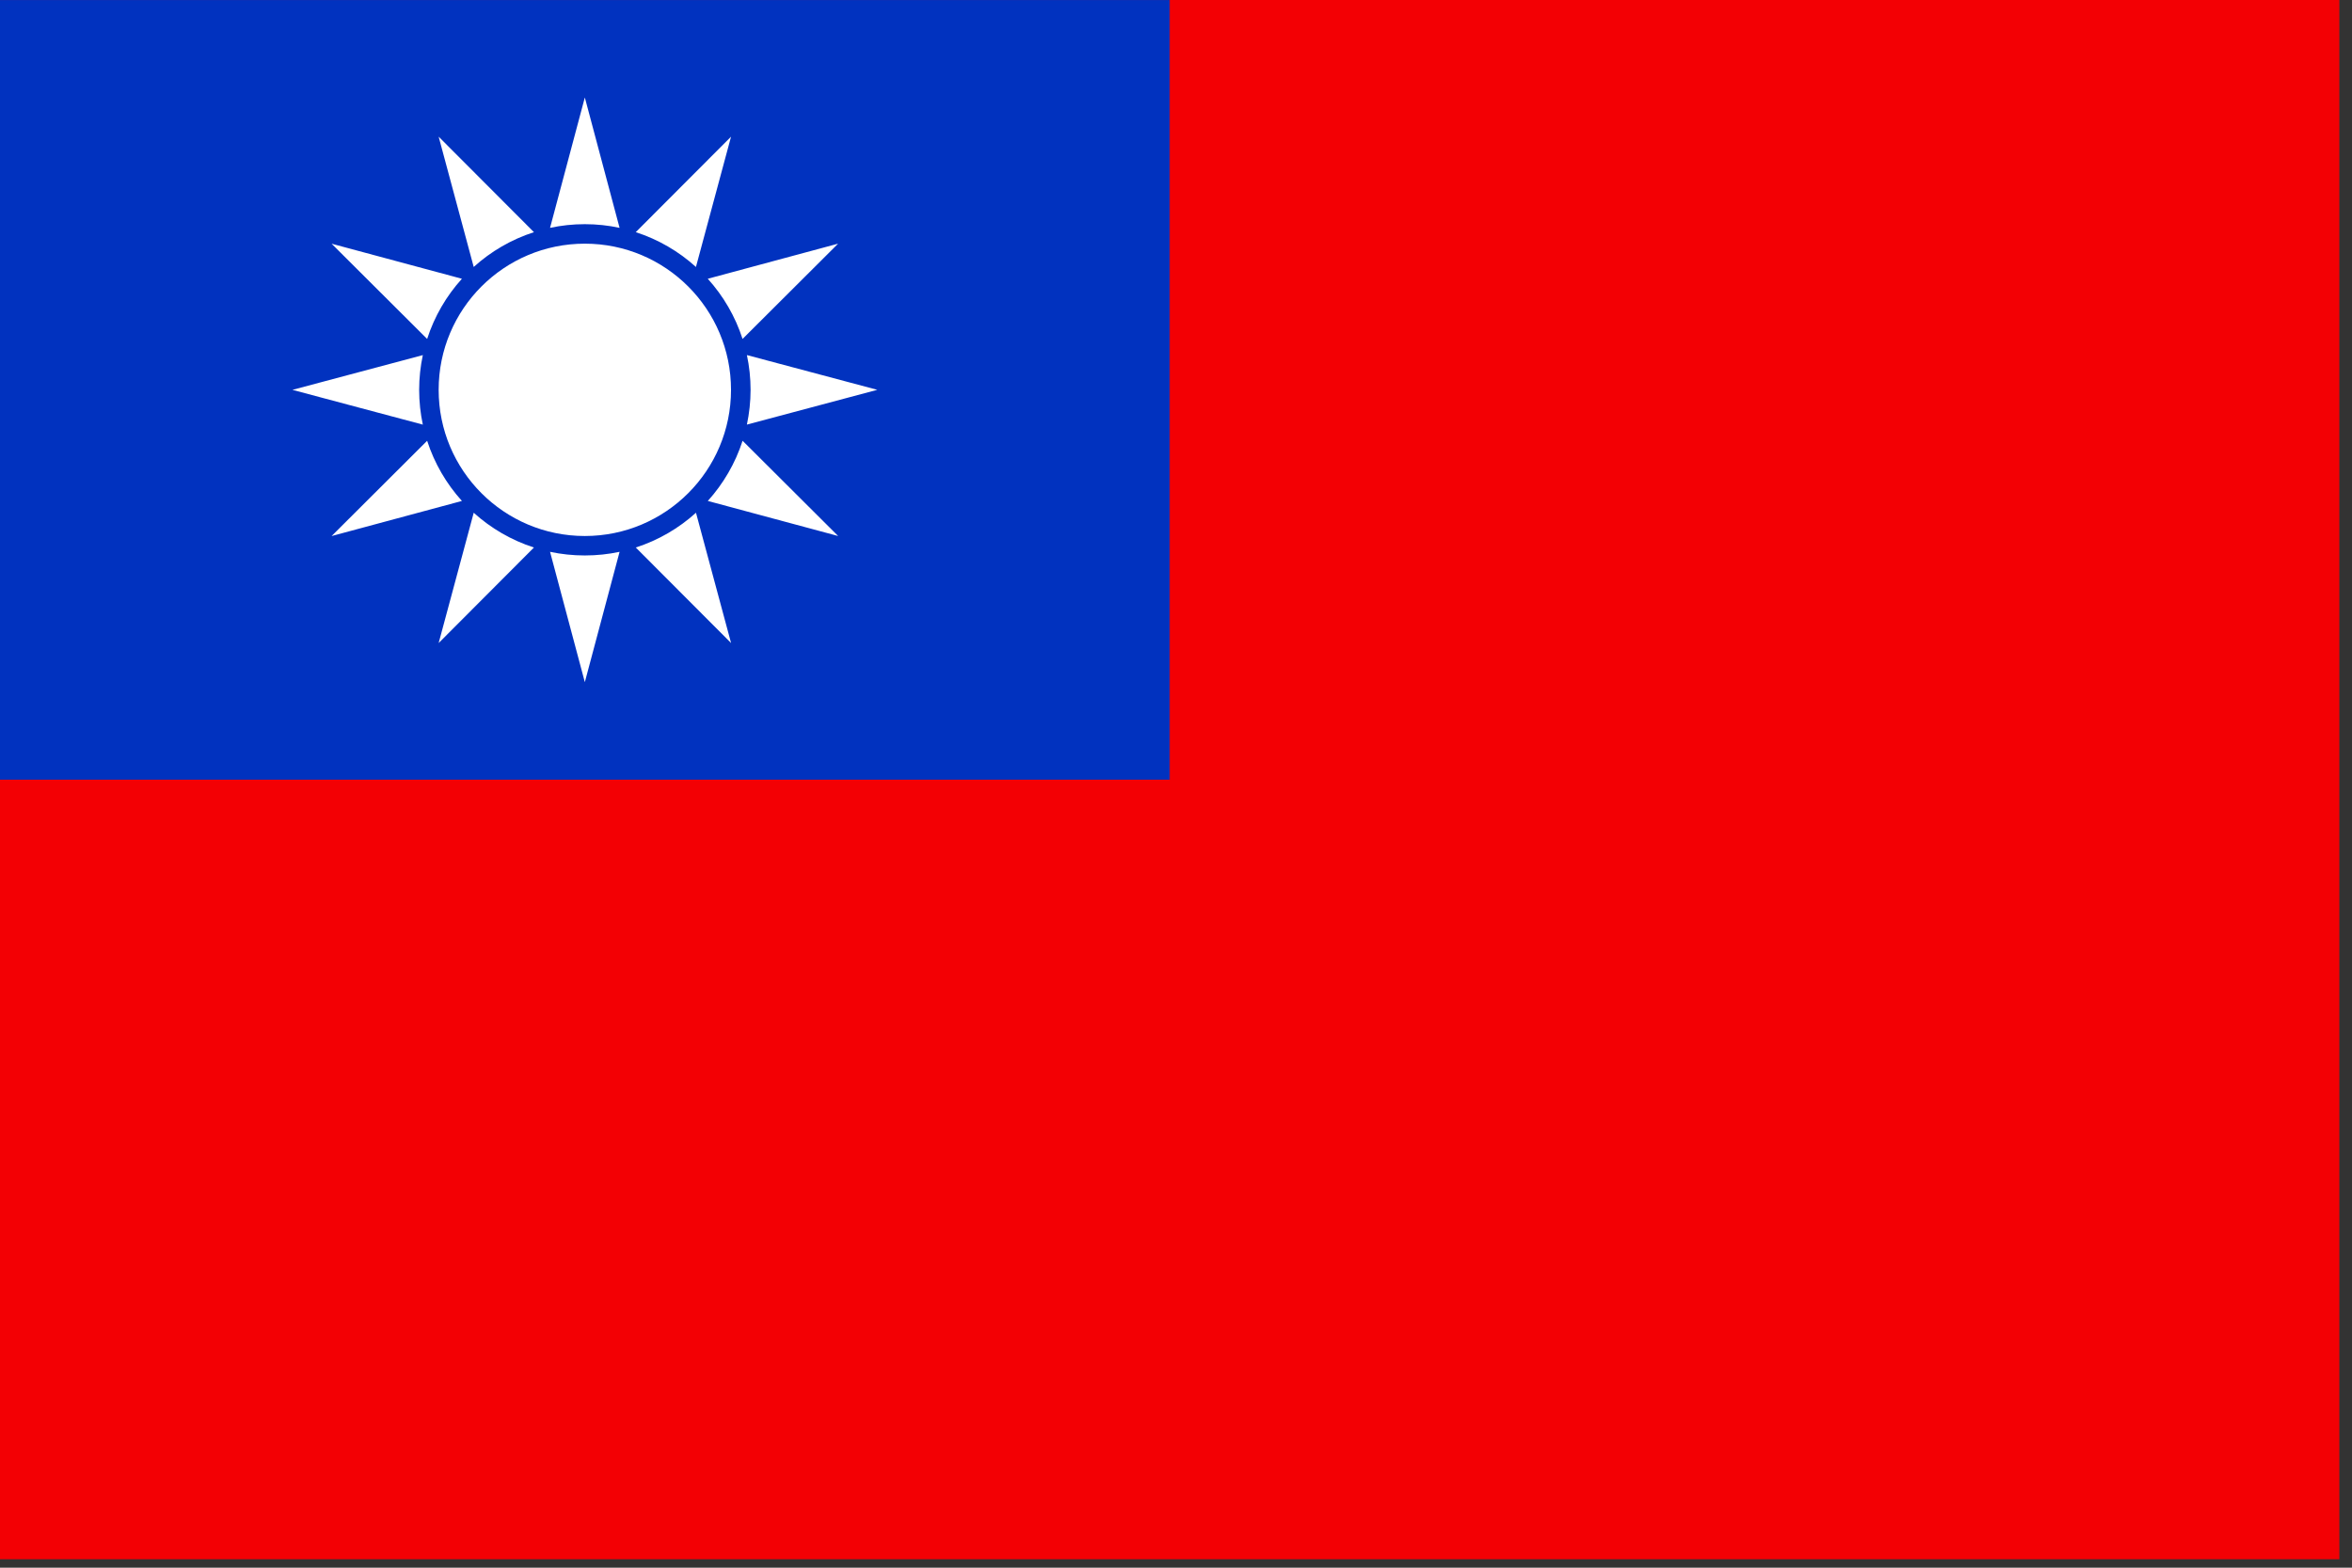 <svg xmlns="http://www.w3.org/2000/svg" height="44" viewBox="0 0 66 44" width="66"><rect x="0" y="0" width="66" height="44" fill="#333333" stroke="none"/><g fill="none" fill-rule="evenodd"><path d="m0 43.763h65.645v-43.763h-65.645z" fill="#f30004"></path><path d="m0 21.883h32.823v-21.882h-32.823z" fill="#0132bf"></path><path d="m19.53 14.391c-.482.436-1.056.772-1.689.976l2.674 2.681zm1.308-2.02c-.205.633-.541 1.207-.976 1.689l3.657.984zm.121-2.405 3.659.975-3.659.976c.066-.315.103-.641.103-.976 0-.335-.036-.661-.103-.975zm-1.098-2.142c.436.482.772 1.056.976 1.689l2.681-2.674zm-2.021-1.308c.633.204 1.207.54 1.689.977l.985-3.657zm-2.405-.121.976-3.659.975 3.659c-.314-.068-.641-.103-.975-.103s-.661.035-.976.103zm-2.142 1.098c.482-.437 1.057-.773 1.69-.977l-2.674-2.68zm-1.307 2.02c.204-.633.54-1.208.976-1.689l-3.657-.984zm-.121 2.405-3.659-.976 3.659-.975c-.067.315-.103.641-.103.975 0 .335.036.661.103.976zm1.097 2.142c-.436-.482-.772-1.056-.976-1.689l-2.681 2.674zm2.021 1.307c-.633-.204-1.208-.54-1.69-.976l-.984 3.657zm1.428-8.528c2.266 0 4.102 1.837 4.102 4.102 0 2.266-1.836 4.103-4.102 4.103s-4.102-1.837-4.102-4.103c0-2.265 1.836-4.102 4.102-4.102zm.975 8.649-.975 3.658-.976-3.658c.315.067.641.102.976.102s.661-.035.975-.102z" fill="#fff"></path></g></svg>